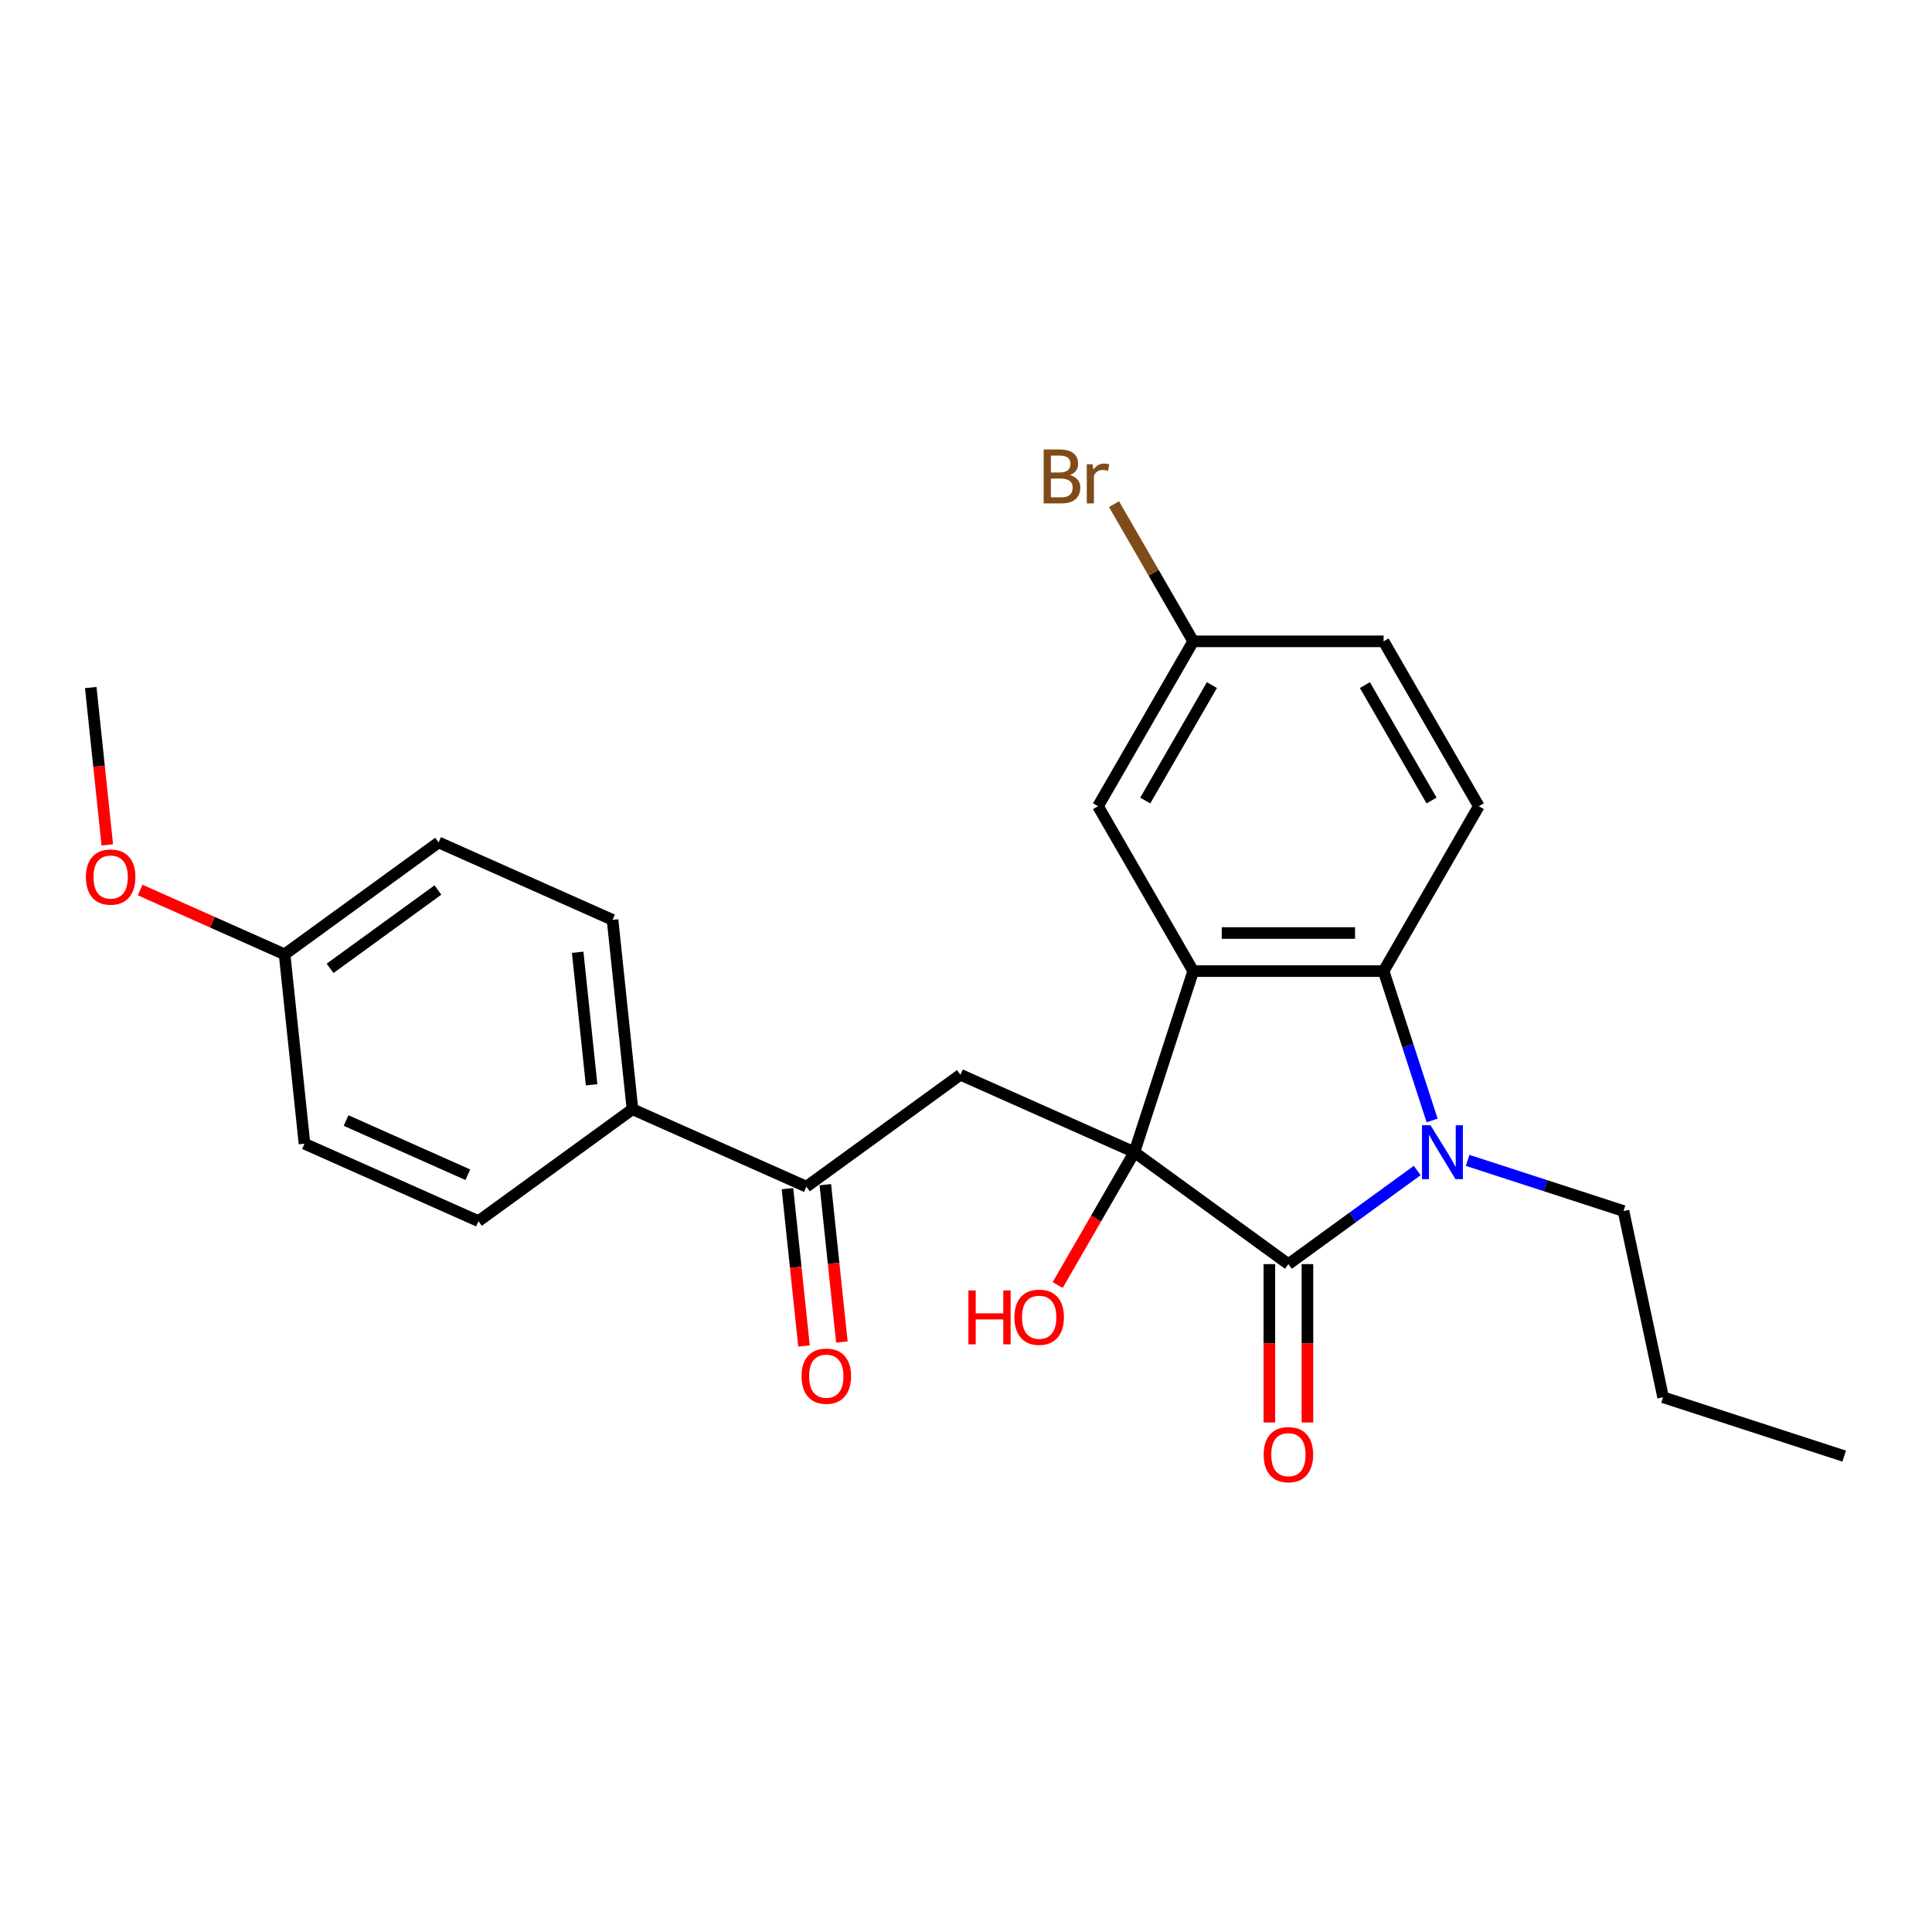 <?xml version='1.0' encoding='iso-8859-1'?>
<svg version='1.1' baseProfile='full'
              xmlns='http://www.w3.org/2000/svg'
                      xmlns:rdkit='http://www.rdkit.org/xml'
                      xmlns:xlink='http://www.w3.org/1999/xlink'
                  xml:space='preserve'
width='1000px' height='1000px' viewBox='0 0 1000 1000'>
<!-- END OF HEADER -->
<rect style='opacity:1.0;fill:#FFFFFF;stroke:none' width='1000' height='1000' x='0' y='0'> </rect>
<path class='bond-0' d='M 587.147,596.372 L 666.876,654.298' style='fill:none;fill-rule:evenodd;stroke:#000000;stroke-width:6px;stroke-linecap:butt;stroke-linejoin:miter;stroke-opacity:1' />
<path class='bond-1' d='M 587.147,596.372 L 617.601,502.646' style='fill:none;fill-rule:evenodd;stroke:#000000;stroke-width:6px;stroke-linecap:butt;stroke-linejoin:miter;stroke-opacity:1' />
<path class='bond-4' d='M 587.147,596.372 L 497.118,556.288' style='fill:none;fill-rule:evenodd;stroke:#000000;stroke-width:6px;stroke-linecap:butt;stroke-linejoin:miter;stroke-opacity:1' />
<path class='bond-10' d='M 587.147,596.372 L 567.295,630.757' style='fill:none;fill-rule:evenodd;stroke:#000000;stroke-width:6px;stroke-linecap:butt;stroke-linejoin:miter;stroke-opacity:1' />
<path class='bond-10' d='M 567.295,630.757 L 547.443,665.142' style='fill:none;fill-rule:evenodd;stroke:#FF0000;stroke-width:6px;stroke-linecap:butt;stroke-linejoin:miter;stroke-opacity:1' />
<path class='bond-2' d='M 666.876,654.298 L 700.216,630.075' style='fill:none;fill-rule:evenodd;stroke:#000000;stroke-width:6px;stroke-linecap:butt;stroke-linejoin:miter;stroke-opacity:1' />
<path class='bond-2' d='M 700.216,630.075 L 733.556,605.852' style='fill:none;fill-rule:evenodd;stroke:#0000FF;stroke-width:6px;stroke-linecap:butt;stroke-linejoin:miter;stroke-opacity:1' />
<path class='bond-8' d='M 657.021,654.298 L 657.021,695.285' style='fill:none;fill-rule:evenodd;stroke:#000000;stroke-width:6px;stroke-linecap:butt;stroke-linejoin:miter;stroke-opacity:1' />
<path class='bond-8' d='M 657.021,695.285 L 657.021,736.271' style='fill:none;fill-rule:evenodd;stroke:#FF0000;stroke-width:6px;stroke-linecap:butt;stroke-linejoin:miter;stroke-opacity:1' />
<path class='bond-8' d='M 676.731,654.298 L 676.731,695.285' style='fill:none;fill-rule:evenodd;stroke:#000000;stroke-width:6px;stroke-linecap:butt;stroke-linejoin:miter;stroke-opacity:1' />
<path class='bond-8' d='M 676.731,695.285 L 676.731,736.271' style='fill:none;fill-rule:evenodd;stroke:#FF0000;stroke-width:6px;stroke-linecap:butt;stroke-linejoin:miter;stroke-opacity:1' />
<path class='bond-3' d='M 617.601,502.646 L 716.15,502.646' style='fill:none;fill-rule:evenodd;stroke:#000000;stroke-width:6px;stroke-linecap:butt;stroke-linejoin:miter;stroke-opacity:1' />
<path class='bond-3' d='M 632.383,482.936 L 701.368,482.936' style='fill:none;fill-rule:evenodd;stroke:#000000;stroke-width:6px;stroke-linecap:butt;stroke-linejoin:miter;stroke-opacity:1' />
<path class='bond-7' d='M 617.601,502.646 L 568.326,417.3' style='fill:none;fill-rule:evenodd;stroke:#000000;stroke-width:6px;stroke-linecap:butt;stroke-linejoin:miter;stroke-opacity:1' />
<path class='bond-15' d='M 759.652,600.612 L 799.991,613.719' style='fill:none;fill-rule:evenodd;stroke:#0000FF;stroke-width:6px;stroke-linecap:butt;stroke-linejoin:miter;stroke-opacity:1' />
<path class='bond-15' d='M 799.991,613.719 L 840.33,626.826' style='fill:none;fill-rule:evenodd;stroke:#000000;stroke-width:6px;stroke-linecap:butt;stroke-linejoin:miter;stroke-opacity:1' />
<path class='bond-25' d='M 741.269,579.954 L 728.71,541.3' style='fill:none;fill-rule:evenodd;stroke:#0000FF;stroke-width:6px;stroke-linecap:butt;stroke-linejoin:miter;stroke-opacity:1' />
<path class='bond-25' d='M 728.71,541.3 L 716.15,502.646' style='fill:none;fill-rule:evenodd;stroke:#000000;stroke-width:6px;stroke-linecap:butt;stroke-linejoin:miter;stroke-opacity:1' />
<path class='bond-6' d='M 716.15,502.646 L 765.425,417.3' style='fill:none;fill-rule:evenodd;stroke:#000000;stroke-width:6px;stroke-linecap:butt;stroke-linejoin:miter;stroke-opacity:1' />
<path class='bond-5' d='M 497.118,556.288 L 417.39,614.214' style='fill:none;fill-rule:evenodd;stroke:#000000;stroke-width:6px;stroke-linecap:butt;stroke-linejoin:miter;stroke-opacity:1' />
<path class='bond-9' d='M 417.39,614.214 L 327.361,574.131' style='fill:none;fill-rule:evenodd;stroke:#000000;stroke-width:6px;stroke-linecap:butt;stroke-linejoin:miter;stroke-opacity:1' />
<path class='bond-11' d='M 407.589,615.244 L 411.868,655.961' style='fill:none;fill-rule:evenodd;stroke:#000000;stroke-width:6px;stroke-linecap:butt;stroke-linejoin:miter;stroke-opacity:1' />
<path class='bond-11' d='M 411.868,655.961 L 416.148,696.678' style='fill:none;fill-rule:evenodd;stroke:#FF0000;stroke-width:6px;stroke-linecap:butt;stroke-linejoin:miter;stroke-opacity:1' />
<path class='bond-11' d='M 427.191,613.184 L 431.47,653.901' style='fill:none;fill-rule:evenodd;stroke:#000000;stroke-width:6px;stroke-linecap:butt;stroke-linejoin:miter;stroke-opacity:1' />
<path class='bond-11' d='M 431.47,653.901 L 435.75,694.618' style='fill:none;fill-rule:evenodd;stroke:#FF0000;stroke-width:6px;stroke-linecap:butt;stroke-linejoin:miter;stroke-opacity:1' />
<path class='bond-26' d='M 765.425,417.3 L 716.15,331.953' style='fill:none;fill-rule:evenodd;stroke:#000000;stroke-width:6px;stroke-linecap:butt;stroke-linejoin:miter;stroke-opacity:1' />
<path class='bond-26' d='M 740.965,414.353 L 706.472,354.61' style='fill:none;fill-rule:evenodd;stroke:#000000;stroke-width:6px;stroke-linecap:butt;stroke-linejoin:miter;stroke-opacity:1' />
<path class='bond-14' d='M 568.326,417.3 L 617.601,331.953' style='fill:none;fill-rule:evenodd;stroke:#000000;stroke-width:6px;stroke-linecap:butt;stroke-linejoin:miter;stroke-opacity:1' />
<path class='bond-14' d='M 592.787,414.353 L 627.279,354.61' style='fill:none;fill-rule:evenodd;stroke:#000000;stroke-width:6px;stroke-linecap:butt;stroke-linejoin:miter;stroke-opacity:1' />
<path class='bond-12' d='M 327.361,574.131 L 317.059,476.121' style='fill:none;fill-rule:evenodd;stroke:#000000;stroke-width:6px;stroke-linecap:butt;stroke-linejoin:miter;stroke-opacity:1' />
<path class='bond-12' d='M 306.213,561.489 L 299.003,492.883' style='fill:none;fill-rule:evenodd;stroke:#000000;stroke-width:6px;stroke-linecap:butt;stroke-linejoin:miter;stroke-opacity:1' />
<path class='bond-13' d='M 327.361,574.131 L 247.632,632.057' style='fill:none;fill-rule:evenodd;stroke:#000000;stroke-width:6px;stroke-linecap:butt;stroke-linejoin:miter;stroke-opacity:1' />
<path class='bond-19' d='M 317.059,476.121 L 227.03,436.037' style='fill:none;fill-rule:evenodd;stroke:#000000;stroke-width:6px;stroke-linecap:butt;stroke-linejoin:miter;stroke-opacity:1' />
<path class='bond-18' d='M 247.632,632.057 L 157.603,591.973' style='fill:none;fill-rule:evenodd;stroke:#000000;stroke-width:6px;stroke-linecap:butt;stroke-linejoin:miter;stroke-opacity:1' />
<path class='bond-18' d='M 242.145,608.038 L 179.124,579.98' style='fill:none;fill-rule:evenodd;stroke:#000000;stroke-width:6px;stroke-linecap:butt;stroke-linejoin:miter;stroke-opacity:1' />
<path class='bond-16' d='M 617.601,331.953 L 716.15,331.953' style='fill:none;fill-rule:evenodd;stroke:#000000;stroke-width:6px;stroke-linecap:butt;stroke-linejoin:miter;stroke-opacity:1' />
<path class='bond-20' d='M 617.601,331.953 L 597.103,296.449' style='fill:none;fill-rule:evenodd;stroke:#000000;stroke-width:6px;stroke-linecap:butt;stroke-linejoin:miter;stroke-opacity:1' />
<path class='bond-20' d='M 597.103,296.449 L 576.604,260.945' style='fill:none;fill-rule:evenodd;stroke:#7F4C19;stroke-width:6px;stroke-linecap:butt;stroke-linejoin:miter;stroke-opacity:1' />
<path class='bond-23' d='M 840.33,626.826 L 860.819,723.221' style='fill:none;fill-rule:evenodd;stroke:#000000;stroke-width:6px;stroke-linecap:butt;stroke-linejoin:miter;stroke-opacity:1' />
<path class='bond-17' d='M 147.302,493.963 L 157.603,591.973' style='fill:none;fill-rule:evenodd;stroke:#000000;stroke-width:6px;stroke-linecap:butt;stroke-linejoin:miter;stroke-opacity:1' />
<path class='bond-21' d='M 147.302,493.963 L 109.925,477.322' style='fill:none;fill-rule:evenodd;stroke:#000000;stroke-width:6px;stroke-linecap:butt;stroke-linejoin:miter;stroke-opacity:1' />
<path class='bond-21' d='M 109.925,477.322 L 72.548,460.681' style='fill:none;fill-rule:evenodd;stroke:#FF0000;stroke-width:6px;stroke-linecap:butt;stroke-linejoin:miter;stroke-opacity:1' />
<path class='bond-27' d='M 147.302,493.963 L 227.03,436.037' style='fill:none;fill-rule:evenodd;stroke:#000000;stroke-width:6px;stroke-linecap:butt;stroke-linejoin:miter;stroke-opacity:1' />
<path class='bond-27' d='M 170.846,501.22 L 226.656,460.672' style='fill:none;fill-rule:evenodd;stroke:#000000;stroke-width:6px;stroke-linecap:butt;stroke-linejoin:miter;stroke-opacity:1' />
<path class='bond-22' d='M 55.53,437.304 L 51.251,396.587' style='fill:none;fill-rule:evenodd;stroke:#FF0000;stroke-width:6px;stroke-linecap:butt;stroke-linejoin:miter;stroke-opacity:1' />
<path class='bond-22' d='M 51.251,396.587 L 46.971,355.87' style='fill:none;fill-rule:evenodd;stroke:#000000;stroke-width:6px;stroke-linecap:butt;stroke-linejoin:miter;stroke-opacity:1' />
<path class='bond-24' d='M 860.819,723.221 L 954.545,753.675' style='fill:none;fill-rule:evenodd;stroke:#000000;stroke-width:6px;stroke-linecap:butt;stroke-linejoin:miter;stroke-opacity:1' />
<path  class='atom-3' d='M 740.435 582.418
L 749.58 597.2
Q 750.487 598.658, 751.945 601.3
Q 753.404 603.941, 753.483 604.098
L 753.483 582.418
L 757.188 582.418
L 757.188 610.327
L 753.364 610.327
L 743.549 594.165
Q 742.406 592.272, 741.184 590.104
Q 740.001 587.936, 739.646 587.266
L 739.646 610.327
L 736.02 610.327
L 736.02 582.418
L 740.435 582.418
' fill='#0000FF'/>
<path  class='atom-9' d='M 654.064 752.926
Q 654.064 746.225, 657.375 742.48
Q 660.687 738.735, 666.876 738.735
Q 673.065 738.735, 676.376 742.48
Q 679.687 746.225, 679.687 752.926
Q 679.687 759.706, 676.336 763.57
Q 672.986 767.393, 666.876 767.393
Q 660.726 767.393, 657.375 763.57
Q 654.064 759.746, 654.064 752.926
M 666.876 764.24
Q 671.133 764.24, 673.419 761.401
Q 675.745 758.524, 675.745 752.926
Q 675.745 747.447, 673.419 744.688
Q 671.133 741.889, 666.876 741.889
Q 662.618 741.889, 660.293 744.648
Q 658.006 747.407, 658.006 752.926
Q 658.006 758.563, 660.293 761.401
Q 662.618 764.24, 666.876 764.24
' fill='#FF0000'/>
<path  class='atom-11' d='M 501.252 667.921
L 505.036 667.921
L 505.036 679.787
L 519.306 679.787
L 519.306 667.921
L 523.09 667.921
L 523.09 695.831
L 519.306 695.831
L 519.306 682.94
L 505.036 682.94
L 505.036 695.831
L 501.252 695.831
L 501.252 667.921
' fill='#FF0000'/>
<path  class='atom-11' d='M 525.061 681.797
Q 525.061 675.096, 528.373 671.351
Q 531.684 667.606, 537.873 667.606
Q 544.062 667.606, 547.373 671.351
Q 550.684 675.096, 550.684 681.797
Q 550.684 688.577, 547.333 692.441
Q 543.983 696.264, 537.873 696.264
Q 531.723 696.264, 528.373 692.441
Q 525.061 688.617, 525.061 681.797
M 537.873 693.111
Q 542.13 693.111, 544.416 690.272
Q 546.742 687.395, 546.742 681.797
Q 546.742 676.318, 544.416 673.559
Q 542.13 670.76, 537.873 670.76
Q 533.615 670.76, 531.29 673.519
Q 529.003 676.278, 529.003 681.797
Q 529.003 687.434, 531.29 690.272
Q 533.615 693.111, 537.873 693.111
' fill='#FF0000'/>
<path  class='atom-12' d='M 414.88 712.303
Q 414.88 705.601, 418.191 701.856
Q 421.502 698.112, 427.691 698.112
Q 433.88 698.112, 437.191 701.856
Q 440.503 705.601, 440.503 712.303
Q 440.503 719.083, 437.152 722.946
Q 433.801 726.77, 427.691 726.77
Q 421.542 726.77, 418.191 722.946
Q 414.88 719.122, 414.88 712.303
M 427.691 723.616
Q 431.948 723.616, 434.235 720.778
Q 436.561 717.9, 436.561 712.303
Q 436.561 706.823, 434.235 704.064
Q 431.948 701.265, 427.691 701.265
Q 423.434 701.265, 421.108 704.025
Q 418.822 706.784, 418.822 712.303
Q 418.822 717.94, 421.108 720.778
Q 423.434 723.616, 427.691 723.616
' fill='#FF0000'/>
<path  class='atom-21' d='M 553.761 245.898
Q 556.441 246.647, 557.781 248.302
Q 559.161 249.918, 559.161 252.323
Q 559.161 256.186, 556.678 258.394
Q 554.234 260.562, 549.582 260.562
L 540.2 260.562
L 540.2 232.653
L 548.439 232.653
Q 553.209 232.653, 555.613 234.584
Q 558.018 236.516, 558.018 240.063
Q 558.018 244.281, 553.761 245.898
M 543.945 235.806
L 543.945 244.557
L 548.439 244.557
Q 551.198 244.557, 552.617 243.454
Q 554.076 242.31, 554.076 240.063
Q 554.076 235.806, 548.439 235.806
L 543.945 235.806
M 549.582 257.408
Q 552.302 257.408, 553.761 256.107
Q 555.219 254.806, 555.219 252.323
Q 555.219 250.037, 553.603 248.894
Q 552.026 247.711, 548.991 247.711
L 543.945 247.711
L 543.945 257.408
L 549.582 257.408
' fill='#7F4C19'/>
<path  class='atom-21' d='M 565.508 240.3
L 565.941 243.099
Q 568.07 239.945, 571.539 239.945
Q 572.643 239.945, 574.141 240.339
L 573.549 243.651
Q 571.854 243.256, 570.908 243.256
Q 569.253 243.256, 568.149 243.927
Q 567.084 244.557, 566.217 246.095
L 566.217 260.562
L 562.512 260.562
L 562.512 240.3
L 565.508 240.3
' fill='#7F4C19'/>
<path  class='atom-22' d='M 44.461 453.959
Q 44.461 447.257, 47.772 443.512
Q 51.084 439.767, 57.273 439.767
Q 63.461 439.767, 66.773 443.512
Q 70.084 447.257, 70.084 453.959
Q 70.084 460.739, 66.733 464.602
Q 63.383 468.426, 57.273 468.426
Q 51.123 468.426, 47.772 464.602
Q 44.461 460.778, 44.461 453.959
M 57.273 465.272
Q 61.53 465.272, 63.816 462.434
Q 66.142 459.556, 66.142 453.959
Q 66.142 448.479, 63.816 445.72
Q 61.53 442.921, 57.273 442.921
Q 53.015 442.921, 50.689 445.68
Q 48.403 448.44, 48.403 453.959
Q 48.403 459.596, 50.689 462.434
Q 53.015 465.272, 57.273 465.272
' fill='#FF0000'/>
</svg>
